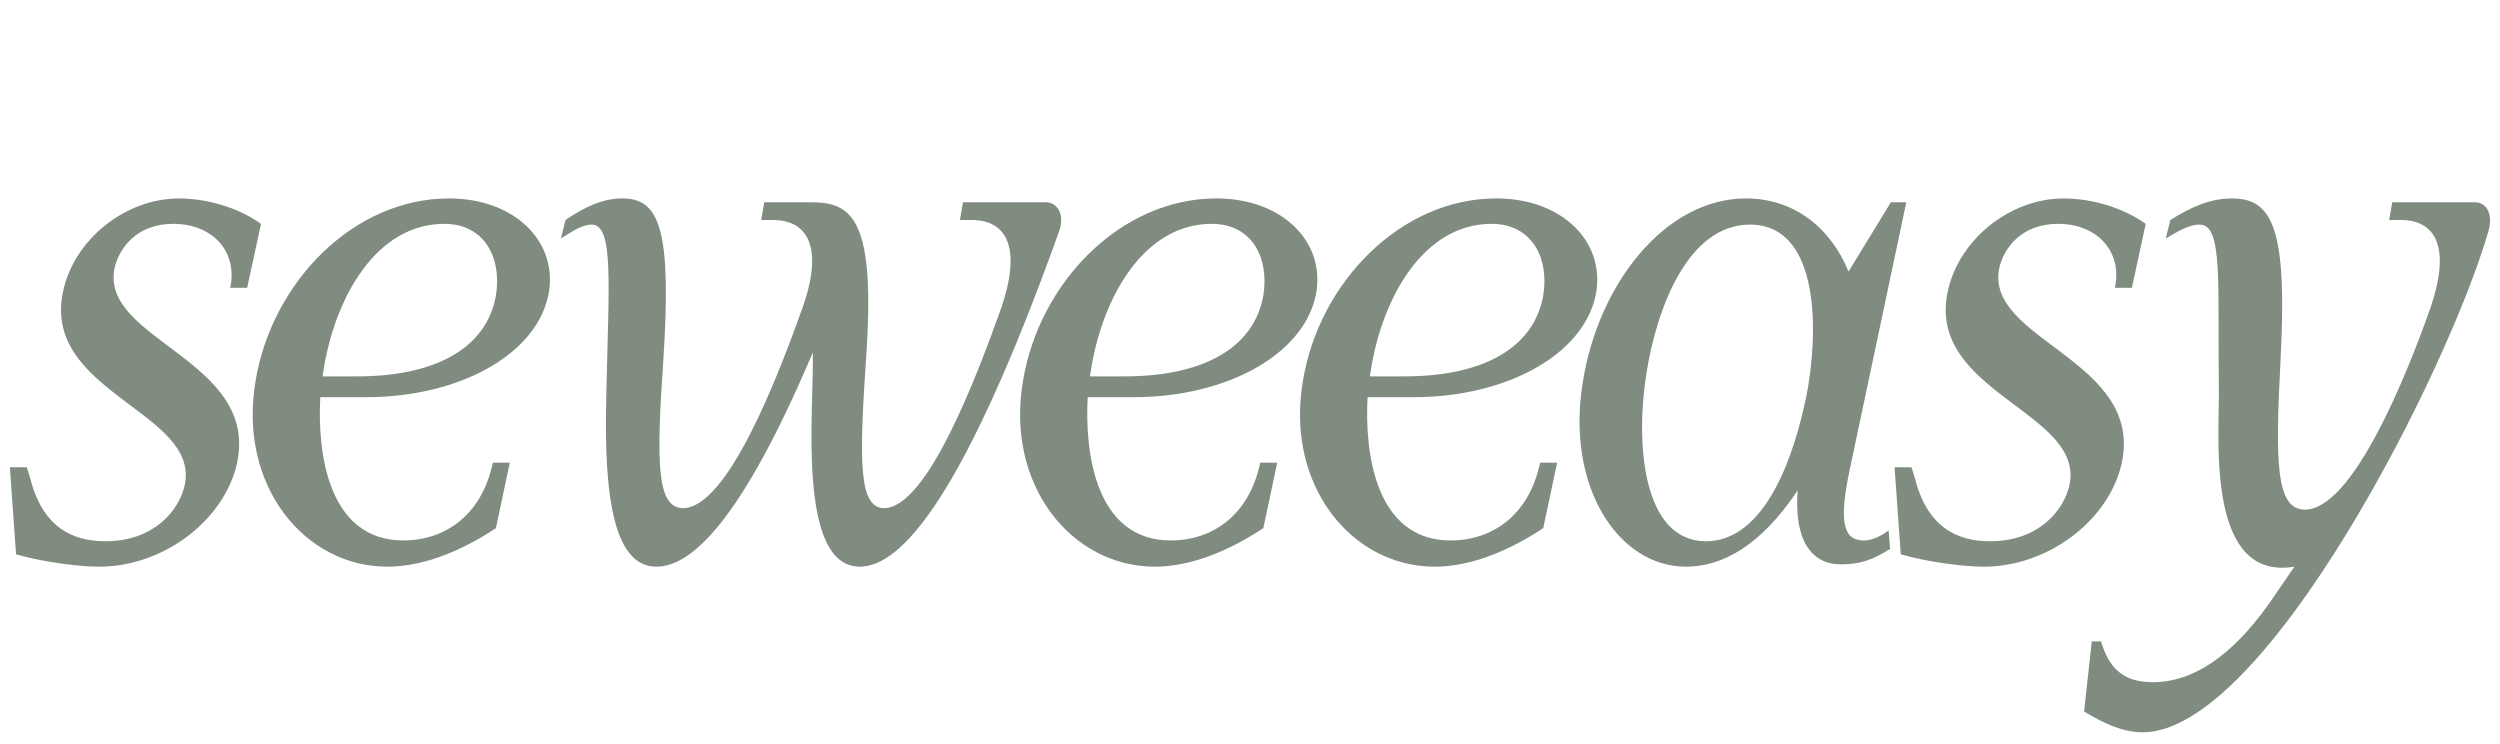 <?xml version="1.0" encoding="UTF-8"?> <svg xmlns="http://www.w3.org/2000/svg" width="84" height="25" viewBox="0 0 84 25" fill="none"><path d="M83.615 7.754C82.269 12.439 76.108 24.605 71.993 24.605C71.294 24.605 70.621 24.268 70.025 23.906L70.284 21.551H70.595C70.854 22.405 71.294 22.922 72.329 22.922C73.908 22.922 75.28 21.732 76.471 19.946L77.092 19.04C74.167 19.532 74.555 14.872 74.555 13.242C74.503 9.54 74.71 7.547 73.908 7.547C73.52 7.547 73.132 7.806 72.769 8.013L72.924 7.392C73.623 6.952 74.27 6.667 74.995 6.667C76.367 6.667 76.859 7.702 76.626 12.103C76.445 15.545 76.471 17.098 77.428 17.124C79.033 17.15 80.845 12.672 81.673 10.317C82.346 8.324 81.855 7.392 80.664 7.392H80.276L80.379 6.796H83.149C83.563 6.796 83.77 7.211 83.615 7.754Z" fill="#808C80"></path><path d="M66.661 19.04C66.04 19.04 64.875 18.91 63.865 18.626L63.658 15.701H64.228L64.331 16.037C64.745 17.694 65.729 18.186 66.868 18.186C68.525 18.186 69.353 17.124 69.534 16.296C70.052 13.837 64.719 13.19 65.444 9.799C65.807 8.065 67.515 6.667 69.353 6.667C70.026 6.667 71.139 6.848 72.097 7.521L71.631 9.67H71.061C71.32 8.479 70.492 7.521 69.146 7.521C67.929 7.521 67.334 8.324 67.178 8.997C66.661 11.43 72.019 12.077 71.294 15.545C70.88 17.461 68.835 19.04 66.661 19.04Z" fill="#808C80"></path><path d="M60.402 16.477C59.16 18.341 57.865 19.04 56.649 19.04C54.371 19.04 52.611 16.348 53.18 12.853C53.698 9.54 55.95 6.667 58.668 6.667C60.273 6.667 61.515 7.651 62.11 9.126L63.534 6.796H64.052L62.162 15.727C61.774 17.538 61.929 18.16 62.628 18.16C62.861 18.16 63.146 18.056 63.456 17.823L63.508 18.444C62.887 18.833 62.473 18.962 61.852 18.962C60.868 18.962 60.273 18.16 60.402 16.477ZM60.687 13.345C61.101 11.3 61.204 7.547 58.797 7.547C56.7 7.547 55.665 10.394 55.329 12.491C54.94 14.847 55.173 18.186 57.322 18.186C58.823 18.186 60.014 16.529 60.687 13.345Z" fill="#808C80"></path><path d="M45.951 13.345C45.847 15.209 46.21 18.16 48.747 18.16C50.067 18.16 51.361 17.383 51.749 15.545H52.319L51.853 17.746C50.325 18.755 49.083 19.04 48.203 19.04C45.407 19.04 43.181 16.296 43.777 12.802C44.32 9.488 47.064 6.667 50.274 6.667C52.526 6.667 53.975 8.168 53.613 9.928C53.173 11.973 50.533 13.345 47.504 13.345H45.951ZM50.118 7.521C47.841 7.521 46.443 9.98 46.055 12.465C46.055 12.517 46.029 12.595 46.029 12.646H47.194C49.834 12.646 51.542 11.689 51.853 9.928C52.06 8.66 51.464 7.521 50.118 7.521Z" fill="#808C80"></path><path d="M36.547 13.345C36.443 15.209 36.806 18.16 39.342 18.16C40.662 18.16 41.957 17.383 42.345 15.545H42.914L42.448 17.746C40.921 18.755 39.679 19.04 38.799 19.04C36.003 19.04 33.777 16.296 34.372 12.802C34.916 9.488 37.66 6.667 40.869 6.667C43.121 6.667 44.571 8.168 44.209 9.928C43.769 11.973 41.128 13.345 38.1 13.345H36.547ZM40.714 7.521C38.436 7.521 37.038 9.98 36.65 12.465C36.65 12.517 36.624 12.595 36.624 12.646H37.789C40.429 12.646 42.138 11.689 42.448 9.928C42.656 8.66 42.06 7.521 40.714 7.521Z" fill="#808C80"></path><path d="M18.846 8.013L19.001 7.392C19.648 6.952 20.244 6.667 20.916 6.667C22.159 6.667 22.573 7.702 22.288 12.103C22.055 15.52 22.055 17.047 22.936 17.073C24.437 17.098 26.145 12.646 26.973 10.317C27.672 8.324 27.155 7.392 25.964 7.392H25.576L25.679 6.796H27.258C28.656 6.796 29.433 7.392 29.096 12.103C28.863 15.545 28.863 17.047 29.691 17.073C31.141 17.098 32.823 12.646 33.652 10.317C34.325 8.324 33.833 7.392 32.642 7.392H32.254L32.357 6.796H35.127C35.541 6.796 35.774 7.211 35.593 7.754C32.383 16.71 30.287 19.04 28.889 19.04C26.741 19.04 27.362 13.604 27.31 11.844C24.929 17.461 23.246 19.04 22.055 19.04C20.683 19.04 20.269 16.891 20.373 13.242C20.451 9.54 20.632 7.547 19.881 7.547C19.545 7.547 19.182 7.806 18.846 8.013Z" fill="#808C80"></path><path d="M10.762 13.345C10.658 15.209 11.02 18.16 13.557 18.16C14.877 18.16 16.171 17.383 16.56 15.545H17.129L16.663 17.746C15.136 18.755 13.894 19.04 13.014 19.04C10.218 19.04 7.992 16.296 8.587 12.802C9.131 9.488 11.875 6.667 15.084 6.667C17.336 6.667 18.786 8.168 18.423 9.928C17.983 11.973 15.343 13.345 12.315 13.345H10.762ZM14.929 7.521C12.651 7.521 11.253 9.98 10.865 12.465C10.865 12.517 10.839 12.595 10.839 12.646H12.004C14.644 12.646 16.353 11.689 16.663 9.928C16.87 8.66 16.275 7.521 14.929 7.521Z" fill="#808C80"></path><path d="M3.335 19.04C2.713 19.04 1.549 18.91 0.539 18.626L0.332 15.701H0.901L1.005 16.037C1.419 17.694 2.403 18.186 3.542 18.186C5.198 18.186 6.027 17.124 6.208 16.296C6.726 13.837 1.393 13.19 2.118 9.799C2.48 8.065 4.189 6.667 6.027 6.667C6.7 6.667 7.813 6.848 8.77 7.521L8.304 9.67H7.735C7.994 8.479 7.166 7.521 5.82 7.521C4.603 7.521 4.008 8.324 3.852 8.997C3.335 11.43 8.693 12.077 7.968 15.545C7.554 17.461 5.509 19.04 3.335 19.04Z" fill="#808C80"></path></svg> 